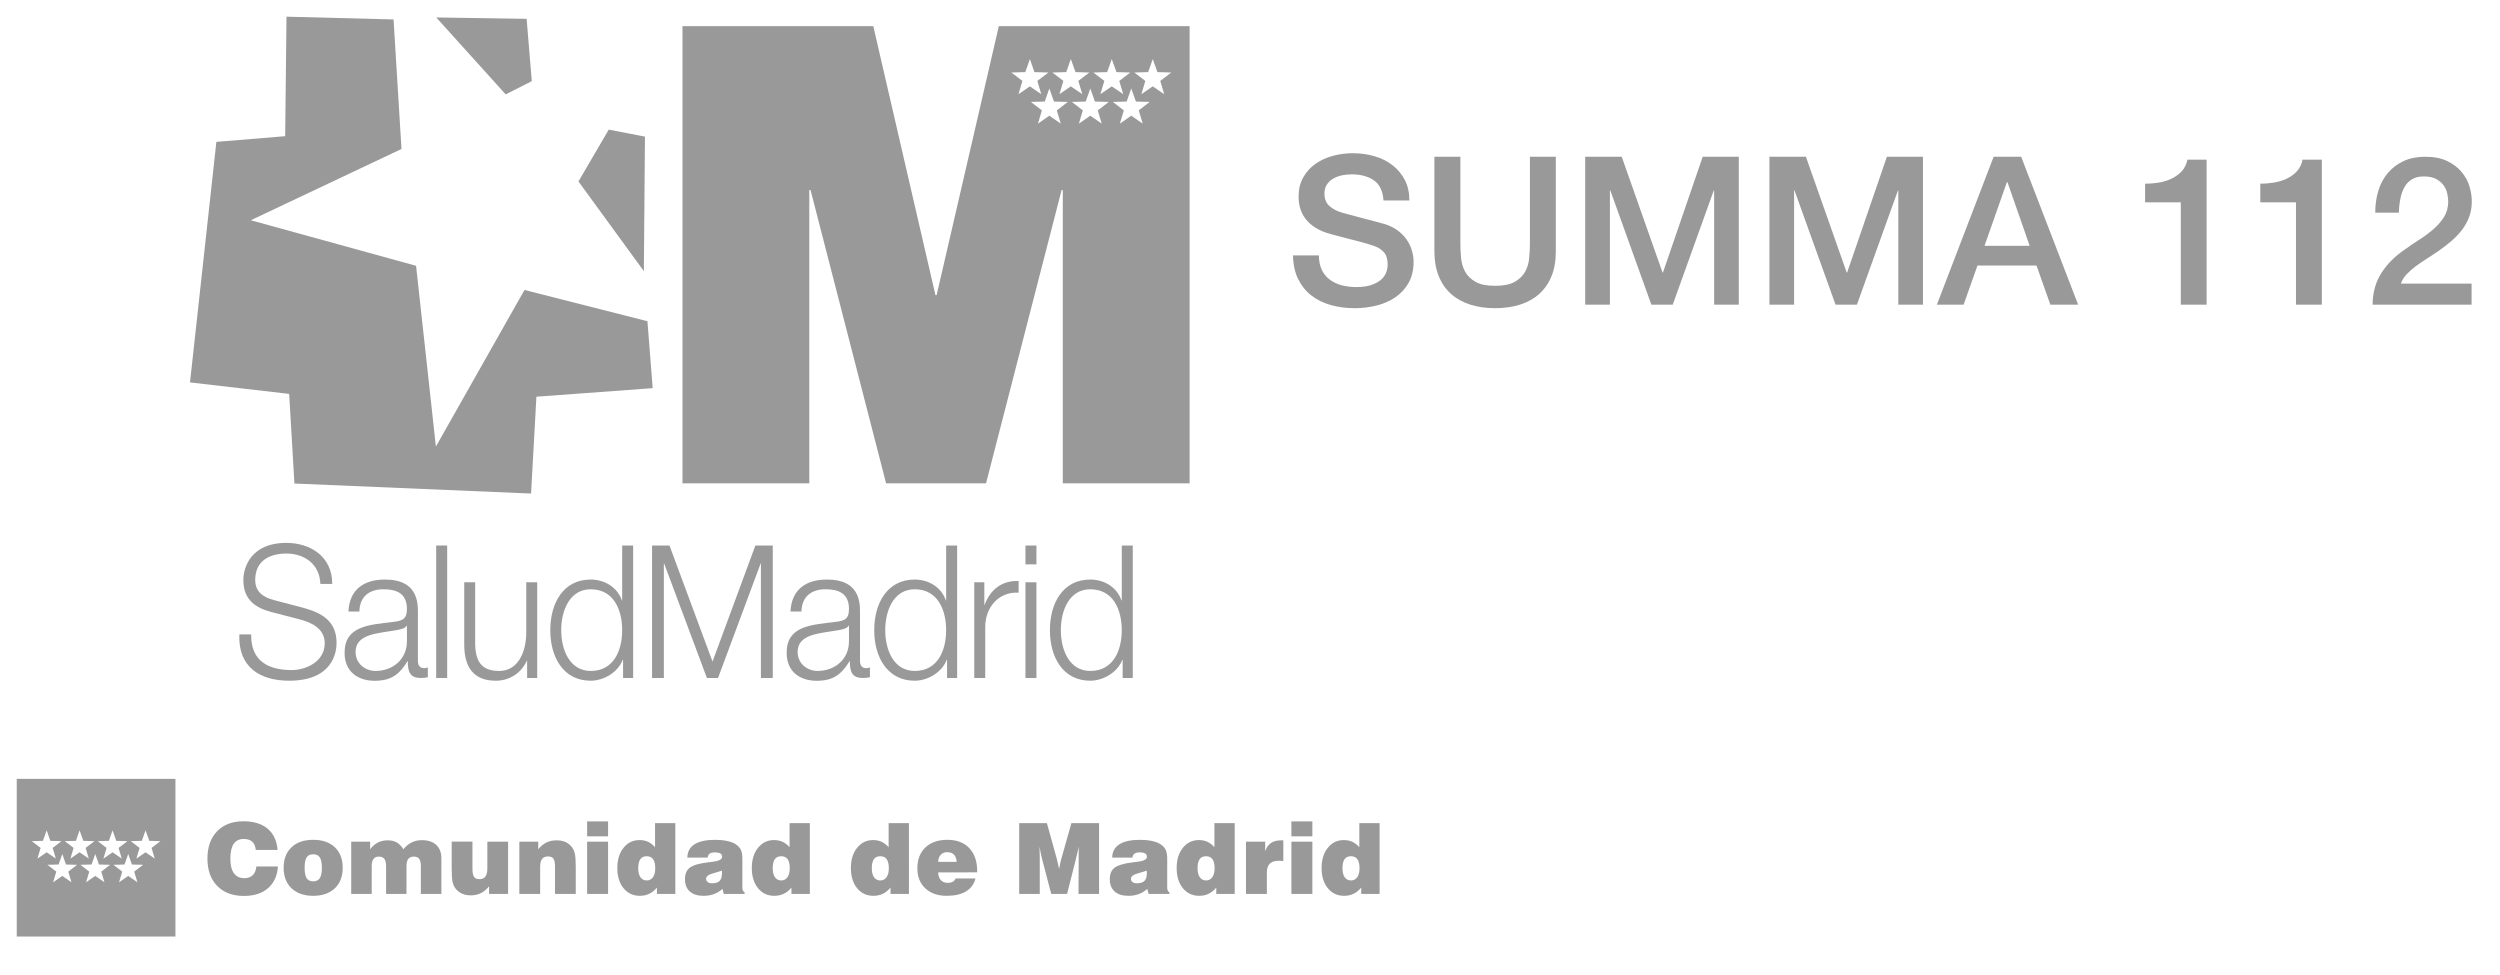 <?xml version="1.0" encoding="utf-8"?>
<!-- Generator: Adobe Illustrator 16.0.0, SVG Export Plug-In . SVG Version: 6.00 Build 0)  -->
<!DOCTYPE svg PUBLIC "-//W3C//DTD SVG 1.1//EN" "http://www.w3.org/Graphics/SVG/1.1/DTD/svg11.dtd">
<svg version="1.1" id="Capa_1" xmlns="http://www.w3.org/2000/svg" xmlns:xlink="http://www.w3.org/1999/xlink" x="0px" y="0px"
	 width="327.127px" height="127.614px" viewBox="0 0 327.127 127.614" enable-background="new 0 0 327.127 127.614"
	 xml:space="preserve">
<polygon fill="#999999" points="57.084,2.283 66.168,12.35 69.585,10.619 68.91,2.464 "/>
<polygon fill="#999999" points="69.49,64.581 38.524,63.27 37.838,51.542 24.862,50.04 28.313,18.565 37.316,17.82 37.488,2.182 
	51.497,2.544 52.535,19.493 32.817,28.819 54.443,34.78 57.037,58.429 68.629,37.943 84.718,42.034 85.405,50.791 70.19,51.909 "/>
<polygon fill="#999999" points="75.692,23.743 84.25,35.482 84.394,17.878 79.655,16.962 "/>
<path fill="#999999" d="M31.321,83.01c-0.184,4.229,2.649,6.062,6.5,6.062c5.76,0,6.219-3.761,6.219-4.938
	c0-2.85-1.918-3.916-4.216-4.565l-3.966-1.044c-1.326-0.341-2.462-1.021-2.462-2.652c0-2.562,1.965-3.441,4.084-3.441
	c2.295,0,4.346,1.338,4.441,3.975h1.551c0.021-3.537-2.803-5.373-6.024-5.373c-4.576,0-5.604,3.164-5.604,4.873
	c0,2.695,1.757,3.666,3.67,4.178l3.623,0.94c1.506,0.39,3.354,1.161,3.354,3.134c0,2.518-2.602,3.52-4.309,3.52
	c-2.964,0-5.379-1.102-5.312-4.665h-1.551V83.01z"/>
<path fill="#999999" d="M53.247,83.858c0.021,2.46-1.907,3.936-4.101,3.936c-1.342,0-2.618-0.949-2.618-2.481
	c0-2.435,3.027-2.419,5.465-2.882c0.391-0.068,1.031-0.191,1.212-0.564h0.042V83.858z M47.025,80.022
	c0.045-2.023,1.364-2.914,3.146-2.914c1.688,0,3.076,0.512,3.076,2.579c0,1.378-0.655,1.556-1.846,1.694
	c-3.101,0.388-6.312,0.51-6.312,4.031c0,2.512,1.773,3.67,3.944,3.67c2.258,0,3.283-0.934,4.283-2.554h0.048
	c0,1.306,0.221,2.185,1.688,2.185c0.389,0,0.609-0.021,0.933-0.096v-1.289c-0.12,0.047-0.298,0.102-0.458,0.102
	c-0.569,0-0.844-0.346-0.844-0.922v-6.646c0-3.359-2.252-4.027-4.33-4.027c-2.69,0-4.626,1.258-4.759,4.188H47.025z"/>
<rect x="57.074" y="71.381" fill="#999999" width="1.44" height="17.334"/>
<path fill="#999999" d="M70.297,76.188h-1.438v6.587c0,2.536-1.065,5.019-3.537,5.019c-2.276,0-3.073-1.188-3.146-3.447v-8.158
	h-1.431v8.145c0,2.896,1.163,4.74,4.124,4.74c1.75,0,3.305-0.939,4.064-2.615h0.042v2.258h1.32V76.188z"/>
<path fill="#999999" d="M73.436,82.456c0-2.594,1.123-5.348,3.854-5.348c3.059,0,4.123,2.754,4.123,5.348
	c0,2.6-1.064,5.338-4.123,5.338C74.559,87.793,73.436,85.055,73.436,82.456 M82.849,71.381h-1.437v7.181h-0.038
	c-0.625-1.789-2.33-2.728-4.085-2.728c-3.577,0-5.284,3.074-5.284,6.621c0,3.543,1.707,6.617,5.284,6.617
	c1.716,0,3.585-1.105,4.195-2.734h0.045v2.377h1.318L82.849,71.381L82.849,71.381z"/>
<polygon fill="#999999" points="85.323,88.715 86.867,88.715 86.867,73.749 86.91,73.749 92.498,88.715 93.957,88.715 
	99.523,73.749 99.566,73.749 99.566,88.715 101.118,88.715 101.118,71.381 98.841,71.381 93.233,86.568 87.603,71.381 
	85.323,71.381 "/>
<path fill="#999999" d="M111.089,83.858c0.029,2.46-1.912,3.936-4.106,3.936c-1.333,0-2.612-0.949-2.612-2.481
	c0-2.435,3.03-2.419,5.47-2.882c0.384-0.068,1.023-0.191,1.196-0.564h0.053V83.858z M104.871,80.022
	c0.05-2.023,1.369-2.914,3.144-2.914c1.69,0,3.075,0.512,3.075,2.579c0,1.378-0.657,1.556-1.838,1.694
	c-3.107,0.388-6.318,0.51-6.318,4.031c0,2.512,1.771,3.67,3.936,3.67c2.261,0,3.29-0.934,4.288-2.554h0.048
	c0,1.306,0.229,2.185,1.689,2.185c0.388,0,0.618-0.021,0.937-0.096v-1.289c-0.117,0.047-0.299,0.102-0.458,0.102
	c-0.563,0-0.841-0.346-0.841-0.922v-6.646c0-3.359-2.258-4.027-4.33-4.027c-2.688,0-4.631,1.258-4.767,4.188H104.871z"/>
<path fill="#999999" d="M115.834,82.456c0-2.594,1.111-5.348,3.854-5.348c3.052,0,4.115,2.754,4.115,5.348
	c0,2.6-1.063,5.338-4.115,5.338C116.945,87.793,115.834,85.055,115.834,82.456 M125.244,71.381h-1.439v7.181h-0.041
	c-0.608-1.789-2.325-2.728-4.074-2.728c-3.58,0-5.297,3.074-5.297,6.621c0,3.543,1.717,6.617,5.297,6.617
	c1.702,0,3.579-1.105,4.19-2.734h0.043v2.377h1.32L125.244,71.381L125.244,71.381z"/>
<path fill="#999999" d="M127.481,88.715h1.438v-6.666c0-2.598,1.769-4.643,4.367-4.5v-1.522c-2.114-0.096-3.705,1.081-4.441,3.11
	H128.8V76.19h-1.318V88.715z"/>
<path fill="#999999" d="M134.183,88.715h1.434V76.191h-1.434V88.715z M134.183,73.849h1.434v-2.466h-1.434V73.849z"/>
<path fill="#999999" d="M138.813,82.456c0-2.594,1.109-5.348,3.845-5.348c3.058,0,4.126,2.754,4.126,5.348
	c0,2.6-1.068,5.338-4.126,5.338C139.923,87.793,138.813,85.055,138.813,82.456 M148.223,71.381h-1.438v7.181h-0.042
	c-0.615-1.789-2.322-2.728-4.083-2.728c-3.57,0-5.28,3.074-5.28,6.621c0,3.543,1.71,6.617,5.28,6.617
	c1.708,0,3.577-1.105,4.201-2.734h0.04v2.377h1.324V71.381H148.223z"/>
<path fill="#999999" d="M130.698,3.423l-8.138,35.191h-0.157L114.27,3.423H89.304v59.821h16.592V24.867h0.165l9.884,38.377h13.078
	l9.889-38.377h0.155v38.377h16.595V3.423H130.698z M133.273,12.323l0.511-1.736l-1.443-1.098l1.817-0.053l0.603-1.705l0.596,1.705
	l1.822,0.053l-1.438,1.098l0.505,1.736L134.76,11.3L133.273,12.323z M138.286,14.443l0.518,1.737l-1.497-1.044l-1.491,1.044
	l0.517-1.737l-1.442-1.107l1.815-0.048l0.603-1.71l0.602,1.71l1.817,0.048L138.286,14.443z M138.626,12.323l0.518-1.736
	l-1.438-1.098l1.812-0.053l0.602-1.705l0.613,1.705l1.805,0.053l-1.438,1.098l0.518,1.736l-1.497-1.023L138.626,12.323z
	 M144.161,16.18l-1.497-1.044l-1.491,1.044l0.517-1.737l-1.438-1.107l1.812-0.048l0.601-1.71l0.603,1.71l1.816,0.048l-1.438,1.107
	L144.161,16.18z M143.985,12.323l0.521-1.736l-1.438-1.098l1.806-0.053l0.603-1.705l0.611,1.705l1.807,0.053l-1.438,1.098
	l0.522,1.736l-1.501-1.023L143.985,12.323z M149.525,16.18l-1.502-1.044l-1.491,1.044l0.522-1.737l-1.438-1.107l1.805-0.048
	l0.603-1.71l0.613,1.71l1.806,0.048l-1.438,1.107L149.525,16.18z M152.337,12.323L150.84,11.3l-1.49,1.023l0.518-1.736l-1.438-1.098
	l1.805-0.053l0.606-1.705l0.608,1.705l1.811,0.053l-1.438,1.098L152.337,12.323z"/>
<path fill="#999999" d="M176.777,115.208c0.346,0,0.619-0.144,0.815-0.42c0.199-0.283,0.303-0.666,0.303-1.164
	c0-0.537-0.09-0.932-0.279-1.192c-0.184-0.261-0.465-0.392-0.84-0.392c-0.377,0-0.658,0.125-0.842,0.392
	c-0.179,0.25-0.271,0.655-0.271,1.192c0,0.498,0.099,0.887,0.291,1.164C176.156,115.063,176.424,115.208,176.777,115.208
	 M180.523,116.969h-2.406v-0.832c-0.297,0.365-0.625,0.635-1,0.811c-0.369,0.184-0.787,0.27-1.248,0.27
	c-0.877,0-1.584-0.332-2.129-0.998c-0.541-0.666-0.809-1.543-0.809-2.639c0-1.09,0.268-1.972,0.813-2.642
	c0.539-0.683,1.24-1.015,2.101-1.015c0.411,0,0.784,0.076,1.112,0.23c0.338,0.157,0.635,0.389,0.912,0.705v-3.154h2.652
	L180.523,116.969L180.523,116.969z M168.979,110.131h2.746v6.838h-2.746V110.131z M168.979,107.478h2.746v1.956h-2.746V107.478z
	 M163.038,116.969v-6.838h2.512v1.25c0.179-0.5,0.438-0.861,0.777-1.088c0.338-0.229,0.785-0.336,1.353-0.336h0.245v2.709
	c-0.104-0.012-0.2-0.021-0.291-0.026c-0.094-0.009-0.186-0.009-0.264-0.009c-0.553,0-0.953,0.121-1.212,0.373
	c-0.256,0.246-0.389,0.636-0.389,1.162v2.804L163.038,116.969L163.038,116.969z M157.813,115.208c0.346,0,0.62-0.144,0.818-0.42
	c0.197-0.283,0.301-0.666,0.301-1.164c0-0.537-0.091-0.932-0.274-1.192c-0.188-0.261-0.472-0.392-0.845-0.392
	c-0.379,0-0.659,0.125-0.843,0.392c-0.178,0.25-0.27,0.655-0.27,1.192c0,0.498,0.097,0.887,0.295,1.164
	C157.19,115.063,157.458,115.208,157.813,115.208z M161.562,116.969h-2.41v-0.832c-0.291,0.365-0.628,0.635-1.002,0.811
	c-0.368,0.184-0.78,0.27-1.244,0.27c-0.876,0-1.585-0.332-2.125-0.998c-0.545-0.666-0.815-1.543-0.815-2.639
	c0-1.09,0.271-1.972,0.815-2.642c0.545-0.683,1.242-1.015,2.1-1.015c0.413,0,0.784,0.076,1.112,0.23
	c0.338,0.157,0.64,0.389,0.912,0.705v-3.154h2.657V116.969z M150.298,116.969l-0.174-0.651c-0.348,0.308-0.723,0.533-1.127,0.681
	c-0.4,0.146-0.854,0.221-1.353,0.221c-0.779,0-1.372-0.188-1.792-0.568c-0.425-0.379-0.636-0.916-0.636-1.609
	c0-0.676,0.211-1.178,0.622-1.5c0.417-0.318,1.204-0.56,2.354-0.701c0.146-0.026,0.349-0.041,0.592-0.072
	c0.864-0.092,1.293-0.316,1.293-0.665c0-0.194-0.082-0.339-0.241-0.433c-0.15-0.09-0.401-0.137-0.742-0.137
	c-0.282,0-0.499,0.055-0.646,0.168c-0.154,0.113-0.241,0.282-0.267,0.514h-2.652c0.01-0.768,0.328-1.348,0.942-1.742
	c0.613-0.389,1.521-0.583,2.72-0.583c0.559,0,1.076,0.05,1.555,0.153c0.475,0.107,0.845,0.244,1.109,0.424
	c0.323,0.221,0.553,0.461,0.678,0.734c0.131,0.281,0.198,0.67,0.198,1.184v3.811c0,0.129,0.024,0.241,0.076,0.338
	c0.051,0.104,0.123,0.184,0.221,0.246v0.191h-2.731V116.969z M150.043,113.92c-0.262,0.103-0.606,0.205-1.031,0.324
	c-0.685,0.174-1.025,0.42-1.025,0.721c0,0.195,0.062,0.343,0.203,0.455c0.133,0.104,0.328,0.16,0.567,0.16
	c0.456,0,0.786-0.102,0.994-0.312c0.21-0.215,0.312-0.543,0.312-1.003c0-0.093,0-0.165,0-0.216
	C150.058,114.002,150.053,113.958,150.043,113.92z M136.056,116.969h-2.694v-9.262h3.625l1.282,4.619
	c0.019,0.062,0.052,0.205,0.1,0.432c0.052,0.224,0.123,0.537,0.215,0.932c0.06-0.312,0.112-0.583,0.164-0.818
	c0.051-0.227,0.098-0.406,0.132-0.52l1.315-4.646h3.618v9.262h-2.689l0.023-4.555c0-0.275,0-0.549,0-0.812
	c0-0.258,0.005-0.533,0.007-0.814c-0.097,0.481-0.22,0.998-0.364,1.572l-0.016,0.082l-1.147,4.529h-2.073l-1.163-4.432
	c-0.053-0.199-0.108-0.431-0.163-0.687c-0.054-0.271-0.125-0.625-0.212-1.065c0.01,0.403,0.021,0.742,0.03,1.029
	c0.002,0.287,0.008,0.512,0.008,0.686v4.469H136.056z M125.039,114.945h2.604c-0.189,0.748-0.604,1.312-1.244,1.696
	c-0.635,0.389-1.48,0.578-2.53,0.578c-1.178,0-2.107-0.334-2.799-0.983c-0.688-0.649-1.032-1.524-1.032-2.627
	c0-1.151,0.352-2.054,1.055-2.726c0.704-0.661,1.665-0.992,2.879-0.992c1.217,0,2.167,0.357,2.854,1.08
	c0.691,0.729,1.037,1.729,1.037,3.013v0.163l-5.102,0.012c0.013,0.43,0.128,0.768,0.344,1.004c0.22,0.239,0.521,0.358,0.916,0.358
	c0.261,0,0.48-0.051,0.659-0.149C124.854,115.268,124.975,115.133,125.039,114.945z M122.762,112.779h2.423
	c-0.031-0.42-0.146-0.739-0.354-0.948c-0.205-0.209-0.502-0.322-0.886-0.322c-0.358,0-0.641,0.113-0.846,0.344
	C122.89,112.073,122.778,112.377,122.762,112.779z M115.181,115.208c0.348,0,0.625-0.144,0.824-0.42
	c0.197-0.283,0.3-0.666,0.3-1.164c0-0.537-0.095-0.932-0.276-1.192c-0.184-0.261-0.468-0.392-0.848-0.392
	c-0.374,0-0.653,0.125-0.835,0.392c-0.182,0.25-0.271,0.655-0.271,1.192c0,0.498,0.1,0.887,0.292,1.164
	C114.562,115.063,114.833,115.208,115.181,115.208z M118.936,116.969h-2.412v-0.832c-0.293,0.365-0.621,0.635-0.995,0.811
	c-0.374,0.184-0.791,0.27-1.25,0.27c-0.878,0-1.588-0.332-2.13-0.998c-0.538-0.666-0.81-1.543-0.81-2.639
	c0-1.09,0.271-1.972,0.813-2.642c0.543-0.683,1.242-1.015,2.101-1.015c0.41,0,0.781,0.076,1.117,0.23
	c0.332,0.157,0.635,0.389,0.909,0.705v-3.154h2.655L118.936,116.969L118.936,116.969z M102.223,115.208
	c0.348,0,0.619-0.144,0.816-0.42c0.202-0.283,0.299-0.666,0.299-1.164c0-0.537-0.09-0.932-0.275-1.192
	c-0.181-0.261-0.464-0.392-0.84-0.392c-0.379,0-0.661,0.125-0.841,0.392c-0.18,0.25-0.271,0.655-0.271,1.192
	c0,0.498,0.097,0.887,0.294,1.164C101.598,115.063,101.872,115.208,102.223,115.208z M105.972,116.969h-2.413v-0.832
	c-0.292,0.365-0.623,0.635-0.994,0.811c-0.374,0.184-0.792,0.27-1.25,0.27c-0.881,0-1.587-0.332-2.128-0.998
	c-0.54-0.666-0.812-1.543-0.812-2.639c0-1.09,0.272-1.972,0.815-2.642c0.542-0.683,1.244-1.015,2.1-1.015
	c0.41,0,0.784,0.076,1.117,0.23c0.333,0.157,0.638,0.389,0.912,0.705v-3.154h2.654L105.972,116.969L105.972,116.969z
	 M94.705,116.969l-0.168-0.651c-0.346,0.308-0.725,0.533-1.126,0.681c-0.402,0.146-0.853,0.221-1.36,0.221
	c-0.769,0-1.367-0.188-1.792-0.568c-0.417-0.379-0.631-0.916-0.631-1.609c0-0.676,0.21-1.178,0.625-1.5
	c0.415-0.318,1.199-0.56,2.354-0.701c0.146-0.026,0.341-0.041,0.592-0.072c0.861-0.092,1.291-0.316,1.291-0.665
	c0-0.194-0.082-0.339-0.241-0.433c-0.154-0.09-0.404-0.137-0.743-0.137c-0.278,0-0.497,0.055-0.649,0.168
	c-0.146,0.113-0.235,0.282-0.261,0.514H89.94c0.012-0.768,0.322-1.348,0.94-1.742c0.614-0.389,1.522-0.583,2.716-0.583
	c0.562,0,1.083,0.05,1.562,0.153c0.471,0.107,0.845,0.244,1.109,0.424c0.319,0.221,0.55,0.461,0.678,0.734
	c0.131,0.281,0.195,0.67,0.195,1.184v3.811c0,0.129,0.024,0.241,0.073,0.338c0.055,0.104,0.126,0.184,0.221,0.246v0.191h-2.729
	V116.969z M94.455,113.92c-0.261,0.103-0.605,0.205-1.037,0.324c-0.681,0.174-1.019,0.42-1.019,0.721
	c0,0.195,0.062,0.343,0.202,0.455c0.131,0.104,0.322,0.16,0.57,0.16c0.454,0,0.784-0.102,0.989-0.312
	c0.21-0.215,0.312-0.543,0.312-1.003c0-0.093,0-0.165,0-0.216C94.467,114.002,94.463,113.958,94.455,113.92z M84.623,115.208
	c0.345,0,0.62-0.144,0.816-0.42c0.203-0.283,0.3-0.666,0.3-1.164c0-0.537-0.09-0.932-0.277-1.192
	c-0.184-0.261-0.466-0.392-0.84-0.392c-0.381,0-0.661,0.125-0.84,0.392c-0.179,0.25-0.271,0.655-0.271,1.192
	c0,0.498,0.097,0.887,0.292,1.164C83.998,115.063,84.272,115.208,84.623,115.208z M88.367,116.969H85.96v-0.832
	c-0.292,0.365-0.625,0.635-0.996,0.811c-0.372,0.184-0.789,0.27-1.253,0.27c-0.875,0-1.582-0.332-2.123-0.998
	s-0.812-1.543-0.812-2.639c0-1.09,0.271-1.972,0.812-2.642c0.542-0.683,1.243-1.015,2.104-1.015c0.41,0,0.778,0.076,1.116,0.23
	c0.331,0.157,0.635,0.389,0.906,0.705v-3.154h2.653V116.969z M76.825,110.131h2.743v6.838h-2.743V110.131z M76.825,107.478h2.743
	v1.956h-2.743V107.478z M67.956,116.969v-6.838h2.475v0.998c0.321-0.395,0.679-0.696,1.07-0.885c0.39-0.199,0.835-0.287,1.331-0.287
	c0.41,0,0.782,0.062,1.112,0.199c0.328,0.137,0.604,0.344,0.83,0.613c0.205,0.252,0.354,0.555,0.438,0.906
	c0.084,0.355,0.126,0.935,0.126,1.738v3.555h-2.715v-3.541c0-0.516-0.065-0.881-0.21-1.07c-0.136-0.199-0.38-0.292-0.718-0.292
	c-0.343,0-0.599,0.106-0.768,0.339c-0.164,0.227-0.248,0.574-0.248,1.039v3.525H67.956L67.956,116.969z M66.485,110.131v6.838
	h-2.489v-1c-0.312,0.406-0.674,0.693-1.064,0.896c-0.396,0.191-0.835,0.293-1.327,0.293c-0.419,0-0.789-0.068-1.118-0.211
	c-0.326-0.144-0.604-0.344-0.828-0.619c-0.205-0.24-0.343-0.539-0.43-0.888c-0.082-0.349-0.125-0.942-0.125-1.761v-3.551h2.717
	v3.539c0,0.514,0.071,0.871,0.21,1.076c0.139,0.199,0.379,0.297,0.72,0.297s0.592-0.117,0.76-0.349
	c0.176-0.229,0.258-0.571,0.258-1.044v-3.518H66.485z M45.956,116.969v-6.838h2.475v0.998c0.302-0.399,0.642-0.696,1.019-0.885
	c0.379-0.199,0.815-0.287,1.304-0.287c0.448,0,0.835,0.086,1.16,0.275c0.328,0.186,0.618,0.488,0.873,0.896
	c0.333-0.408,0.694-0.711,1.088-0.901c0.396-0.194,0.838-0.291,1.332-0.291c0.809,0,1.434,0.209,1.875,0.619
	c0.446,0.42,0.671,1.004,0.671,1.751v4.663h-2.684v-3.659c0-0.43-0.074-0.742-0.215-0.932c-0.145-0.194-0.379-0.293-0.702-0.293
	c-0.333,0-0.577,0.104-0.729,0.305c-0.158,0.204-0.234,0.518-0.234,0.943v3.637H50.52v-3.567c0-0.464-0.072-0.809-0.222-1.009
	c-0.147-0.203-0.396-0.309-0.731-0.309c-0.305,0-0.535,0.107-0.692,0.309c-0.154,0.205-0.237,0.507-0.237,0.906v3.669
	L45.956,116.969L45.956,116.969z M37.113,113.542c0-1.127,0.341-2.023,1.032-2.674c0.686-0.656,1.634-0.978,2.838-0.978
	c1.203,0,2.146,0.321,2.837,0.978c0.681,0.649,1.024,1.545,1.024,2.674c0,1.143-0.344,2.039-1.029,2.694
	c-0.691,0.649-1.633,0.983-2.832,0.983c-1.204,0-2.146-0.334-2.833-0.983C37.459,115.581,37.113,114.684,37.113,113.542z
	 M39.86,113.542c0,0.635,0.09,1.09,0.262,1.369c0.178,0.275,0.46,0.414,0.86,0.414c0.398,0,0.686-0.139,0.865-0.42
	c0.177-0.281,0.271-0.729,0.271-1.363c0-0.625-0.095-1.076-0.271-1.349c-0.181-0.274-0.467-0.409-0.865-0.409
	c-0.4,0-0.683,0.135-0.86,0.406C39.95,112.459,39.86,112.913,39.86,113.542z M33.545,113.381h2.822
	c-0.087,1.215-0.517,2.164-1.293,2.84c-0.776,0.67-1.825,1.013-3.152,1.013c-1.484,0-2.652-0.438-3.5-1.312
	c-0.853-0.871-1.279-2.059-1.279-3.575c0-1.505,0.422-2.698,1.262-3.574c0.845-0.875,1.998-1.308,3.452-1.308
	c1.342,0,2.396,0.326,3.166,0.97c0.768,0.649,1.203,1.578,1.296,2.78h-2.854c-0.041-0.475-0.193-0.83-0.456-1.075
	c-0.266-0.241-0.635-0.363-1.116-0.363c-0.584,0-1.02,0.216-1.312,0.642c-0.292,0.424-0.439,1.07-0.439,1.93
	c0,0.841,0.157,1.486,0.468,1.917c0.31,0.429,0.763,0.646,1.365,0.646c0.461,0,0.824-0.133,1.099-0.398
	C33.341,114.249,33.499,113.87,33.545,113.381z"/>
<path fill="#999999" d="M2.19,101.918v20.627h20.766v-20.627H2.19z M4.902,112.347l0.415-1.397l-1.16-0.885l1.458-0.042l0.489-1.374
	l0.48,1.374l1.463,0.042l-1.159,0.885l0.415,1.397l-1.199-0.824L4.902,112.347z M9.353,115.448l-1.201-0.836l-1.201,0.836
	l0.415-1.398l-1.16-0.891l1.461-0.037l0.484-1.377l0.483,1.377l1.461,0.037l-1.16,0.891L9.353,115.448z M9.215,112.347l0.415-1.397
	l-1.156-0.885l1.46-0.042l0.48-1.374l0.492,1.374l1.455,0.042l-1.158,0.885l0.415,1.397l-1.204-0.824L9.215,112.347z
	 M13.667,115.448l-1.204-0.836l-1.198,0.836l0.415-1.398l-1.157-0.891l1.458-0.037l0.483-1.377l0.486,1.377l1.46,0.037l-1.157,0.891
	L13.667,115.448z M13.531,112.347l0.415-1.397l-1.158-0.885l1.458-0.042l0.484-1.374l0.485,1.374l1.46,0.042l-1.159,0.885
	l0.417,1.397l-1.204-0.824L13.531,112.347z M17.982,115.448l-1.204-0.836l-1.199,0.836l0.417-1.398l-1.16-0.891l1.457-0.037
	l0.484-1.377l0.486,1.377l1.46,0.037l-1.161,0.891L17.982,115.448z M20.248,112.347l-1.203-0.824l-1.198,0.824l0.415-1.397
	l-1.158-0.885l1.455-0.042l0.486-1.374l0.489,1.374l1.457,0.042l-1.157,0.885L20.248,112.347z"/>
<path fill="#999999" d="M172.579,33.416c0,0.737,0.129,1.371,0.378,1.895c0.256,0.524,0.604,0.954,1.061,1.287
	c0.45,0.336,0.97,0.582,1.556,0.737c0.588,0.148,1.226,0.227,1.91,0.227c0.741,0,1.375-0.084,1.901-0.252
	c0.521-0.174,0.947-0.401,1.271-0.666c0.33-0.271,0.56-0.588,0.705-0.935c0.143-0.352,0.213-0.714,0.213-1.07
	c0-0.744-0.168-1.292-0.501-1.643c-0.333-0.348-0.698-0.603-1.099-0.749c-0.689-0.25-1.484-0.487-2.396-0.718
	c-0.914-0.225-2.04-0.517-3.378-0.881c-0.831-0.215-1.52-0.5-2.073-0.854c-0.553-0.351-0.989-0.745-1.312-1.178
	s-0.556-0.897-0.691-1.384s-0.204-0.983-0.204-1.491c0-0.976,0.204-1.82,0.611-2.536c0.407-0.715,0.944-1.308,1.61-1.773
	c0.669-0.467,1.429-0.818,2.279-1.044c0.851-0.225,1.707-0.339,2.576-0.339c1.013,0,1.966,0.133,2.858,0.393
	c0.899,0.262,1.682,0.653,2.36,1.176c0.676,0.527,1.209,1.172,1.61,1.939c0.395,0.77,0.595,1.659,0.595,2.672h-3.385
	c-0.091-1.248-0.515-2.129-1.277-2.645c-0.757-0.514-1.724-0.771-2.897-0.771c-0.4,0-0.808,0.042-1.222,0.121
	c-0.414,0.084-0.799,0.215-1.138,0.407c-0.343,0.192-0.628,0.448-0.854,0.771c-0.227,0.328-0.34,0.732-0.34,1.219
	c0,0.688,0.21,1.225,0.637,1.613c0.421,0.386,0.977,0.681,1.662,0.879c0.074,0.021,0.358,0.097,0.854,0.233
	c0.498,0.136,1.051,0.284,1.668,0.446c0.614,0.162,1.216,0.325,1.801,0.477c0.595,0.155,1.016,0.271,1.271,0.341
	c0.634,0.199,1.184,0.471,1.656,0.815c0.472,0.344,0.859,0.737,1.177,1.175c0.316,0.446,0.55,0.917,0.704,1.428
	c0.155,0.502,0.233,1.013,0.233,1.518c0,1.083-0.227,2.008-0.666,2.781c-0.439,0.763-1.028,1.39-1.746,1.881
	c-0.725,0.485-1.546,0.844-2.47,1.07c-0.922,0.223-1.862,0.34-2.819,0.34c-1.1,0-2.141-0.136-3.117-0.408
	c-0.974-0.271-1.823-0.685-2.548-1.248c-0.724-0.556-1.303-1.28-1.736-2.153c-0.437-0.873-0.659-1.911-0.679-3.104H172.579z"/>
<path fill="#999999" d="M187.697,20.51h3.395v11.277c0,0.648,0.026,1.311,0.091,1.977c0.064,0.672,0.246,1.274,0.543,1.807
	c0.298,0.534,0.75,0.97,1.352,1.31c0.608,0.346,1.462,0.517,2.567,0.517c1.1,0,1.953-0.171,2.554-0.517
	c0.608-0.343,1.055-0.776,1.358-1.31c0.298-0.533,0.479-1.135,0.536-1.807c0.071-0.666,0.098-1.326,0.098-1.977V20.51h3.389v12.389
	c0,1.247-0.188,2.333-0.569,3.251c-0.375,0.925-0.918,1.694-1.61,2.318c-0.698,0.624-1.532,1.083-2.509,1.396
	c-0.977,0.308-2.062,0.463-3.253,0.463c-1.189,0-2.275-0.155-3.252-0.463c-0.977-0.313-1.811-0.772-2.51-1.396
	c-0.698-0.624-1.234-1.394-1.609-2.318c-0.375-0.918-0.576-2.004-0.576-3.251V20.51H187.697z"/>
<path fill="#999999" d="M207.432,20.51h4.772l5.341,15.155h0.052l5.205-15.155h4.721v19.358h-3.227V24.93h-0.052l-5.367,14.939
	h-2.793l-5.367-14.939h-0.059v14.939h-3.233V20.51H207.432z"/>
<path fill="#999999" d="M231.532,20.51h4.772l5.341,15.155h0.052l5.206-15.155h4.72v19.358h-3.227V24.93h-0.052l-5.367,14.939
	h-2.793l-5.367-14.939h-0.059v14.939h-3.227V20.51L231.532,20.51z"/>
<path fill="#999999" d="M260.87,20.51h3.602l7.456,19.358h-3.634l-1.817-5.125h-7.721l-1.817,5.125h-3.498L260.87,20.51z
	 M259.674,32.164h5.91l-2.903-8.324h-0.077L259.674,32.164z"/>
<path fill="#999999" d="M280.682,24.033c0.653,0,1.294-0.057,1.901-0.162c0.621-0.11,1.177-0.291,1.662-0.543
	c0.498-0.251,0.925-0.579,1.287-0.977c0.343-0.397,0.581-0.888,0.691-1.463h2.516v18.977h-3.382V26.474h-4.669v-2.441H280.682z"/>
<path fill="#999999" d="M295.762,24.033c0.646,0,1.287-0.057,1.895-0.162c0.621-0.11,1.177-0.291,1.668-0.543
	c0.492-0.251,0.918-0.579,1.28-0.977c0.343-0.397,0.582-0.888,0.686-1.463h2.522v18.977h-3.383V26.474h-4.668V24.033L295.762,24.033
	z"/>
<path fill="#999999" d="M323.406,39.869h-12.952c0.013-1.578,0.395-2.949,1.138-4.122c0.744-1.174,1.753-2.195,3.033-3.062
	c0.62-0.454,1.261-0.891,1.927-1.314c0.666-0.423,1.287-0.884,1.85-1.367c0.556-0.487,1.021-1.021,1.384-1.586
	c0.355-0.566,0.55-1.226,0.568-1.968c0-0.344-0.038-0.708-0.122-1.099c-0.078-0.386-0.239-0.75-0.479-1.082
	c-0.233-0.334-0.557-0.616-0.971-0.842c-0.42-0.225-0.963-0.34-1.629-0.34c-0.621,0-1.125,0.121-1.533,0.367
	c-0.407,0.241-0.736,0.579-0.97,1.004c-0.252,0.423-0.427,0.923-0.55,1.502c-0.116,0.58-0.188,1.203-0.207,1.867h-3.091
	c0-1.046,0.143-2.016,0.421-2.913c0.277-0.895,0.698-1.666,1.261-2.315c0.562-0.651,1.241-1.164,2.043-1.532
	c0.809-0.37,1.74-0.556,2.813-0.556c1.157,0,2.127,0.189,2.896,0.569c0.776,0.378,1.403,0.858,1.882,1.438
	c0.479,0.58,0.821,1.206,1.021,1.885c0.2,0.674,0.298,1.324,0.298,1.937c0,0.758-0.123,1.45-0.35,2.063
	c-0.232,0.613-0.549,1.175-0.943,1.694c-0.401,0.514-0.854,0.991-1.358,1.424c-0.504,0.437-1.034,0.841-1.571,1.222
	c-0.543,0.377-1.086,0.74-1.63,1.082c-0.543,0.343-1.041,0.688-1.506,1.028c-0.46,0.346-0.86,0.705-1.203,1.074
	c-0.343,0.372-0.582,0.763-0.705,1.18h9.24v2.764H323.406z"/>
</svg>
